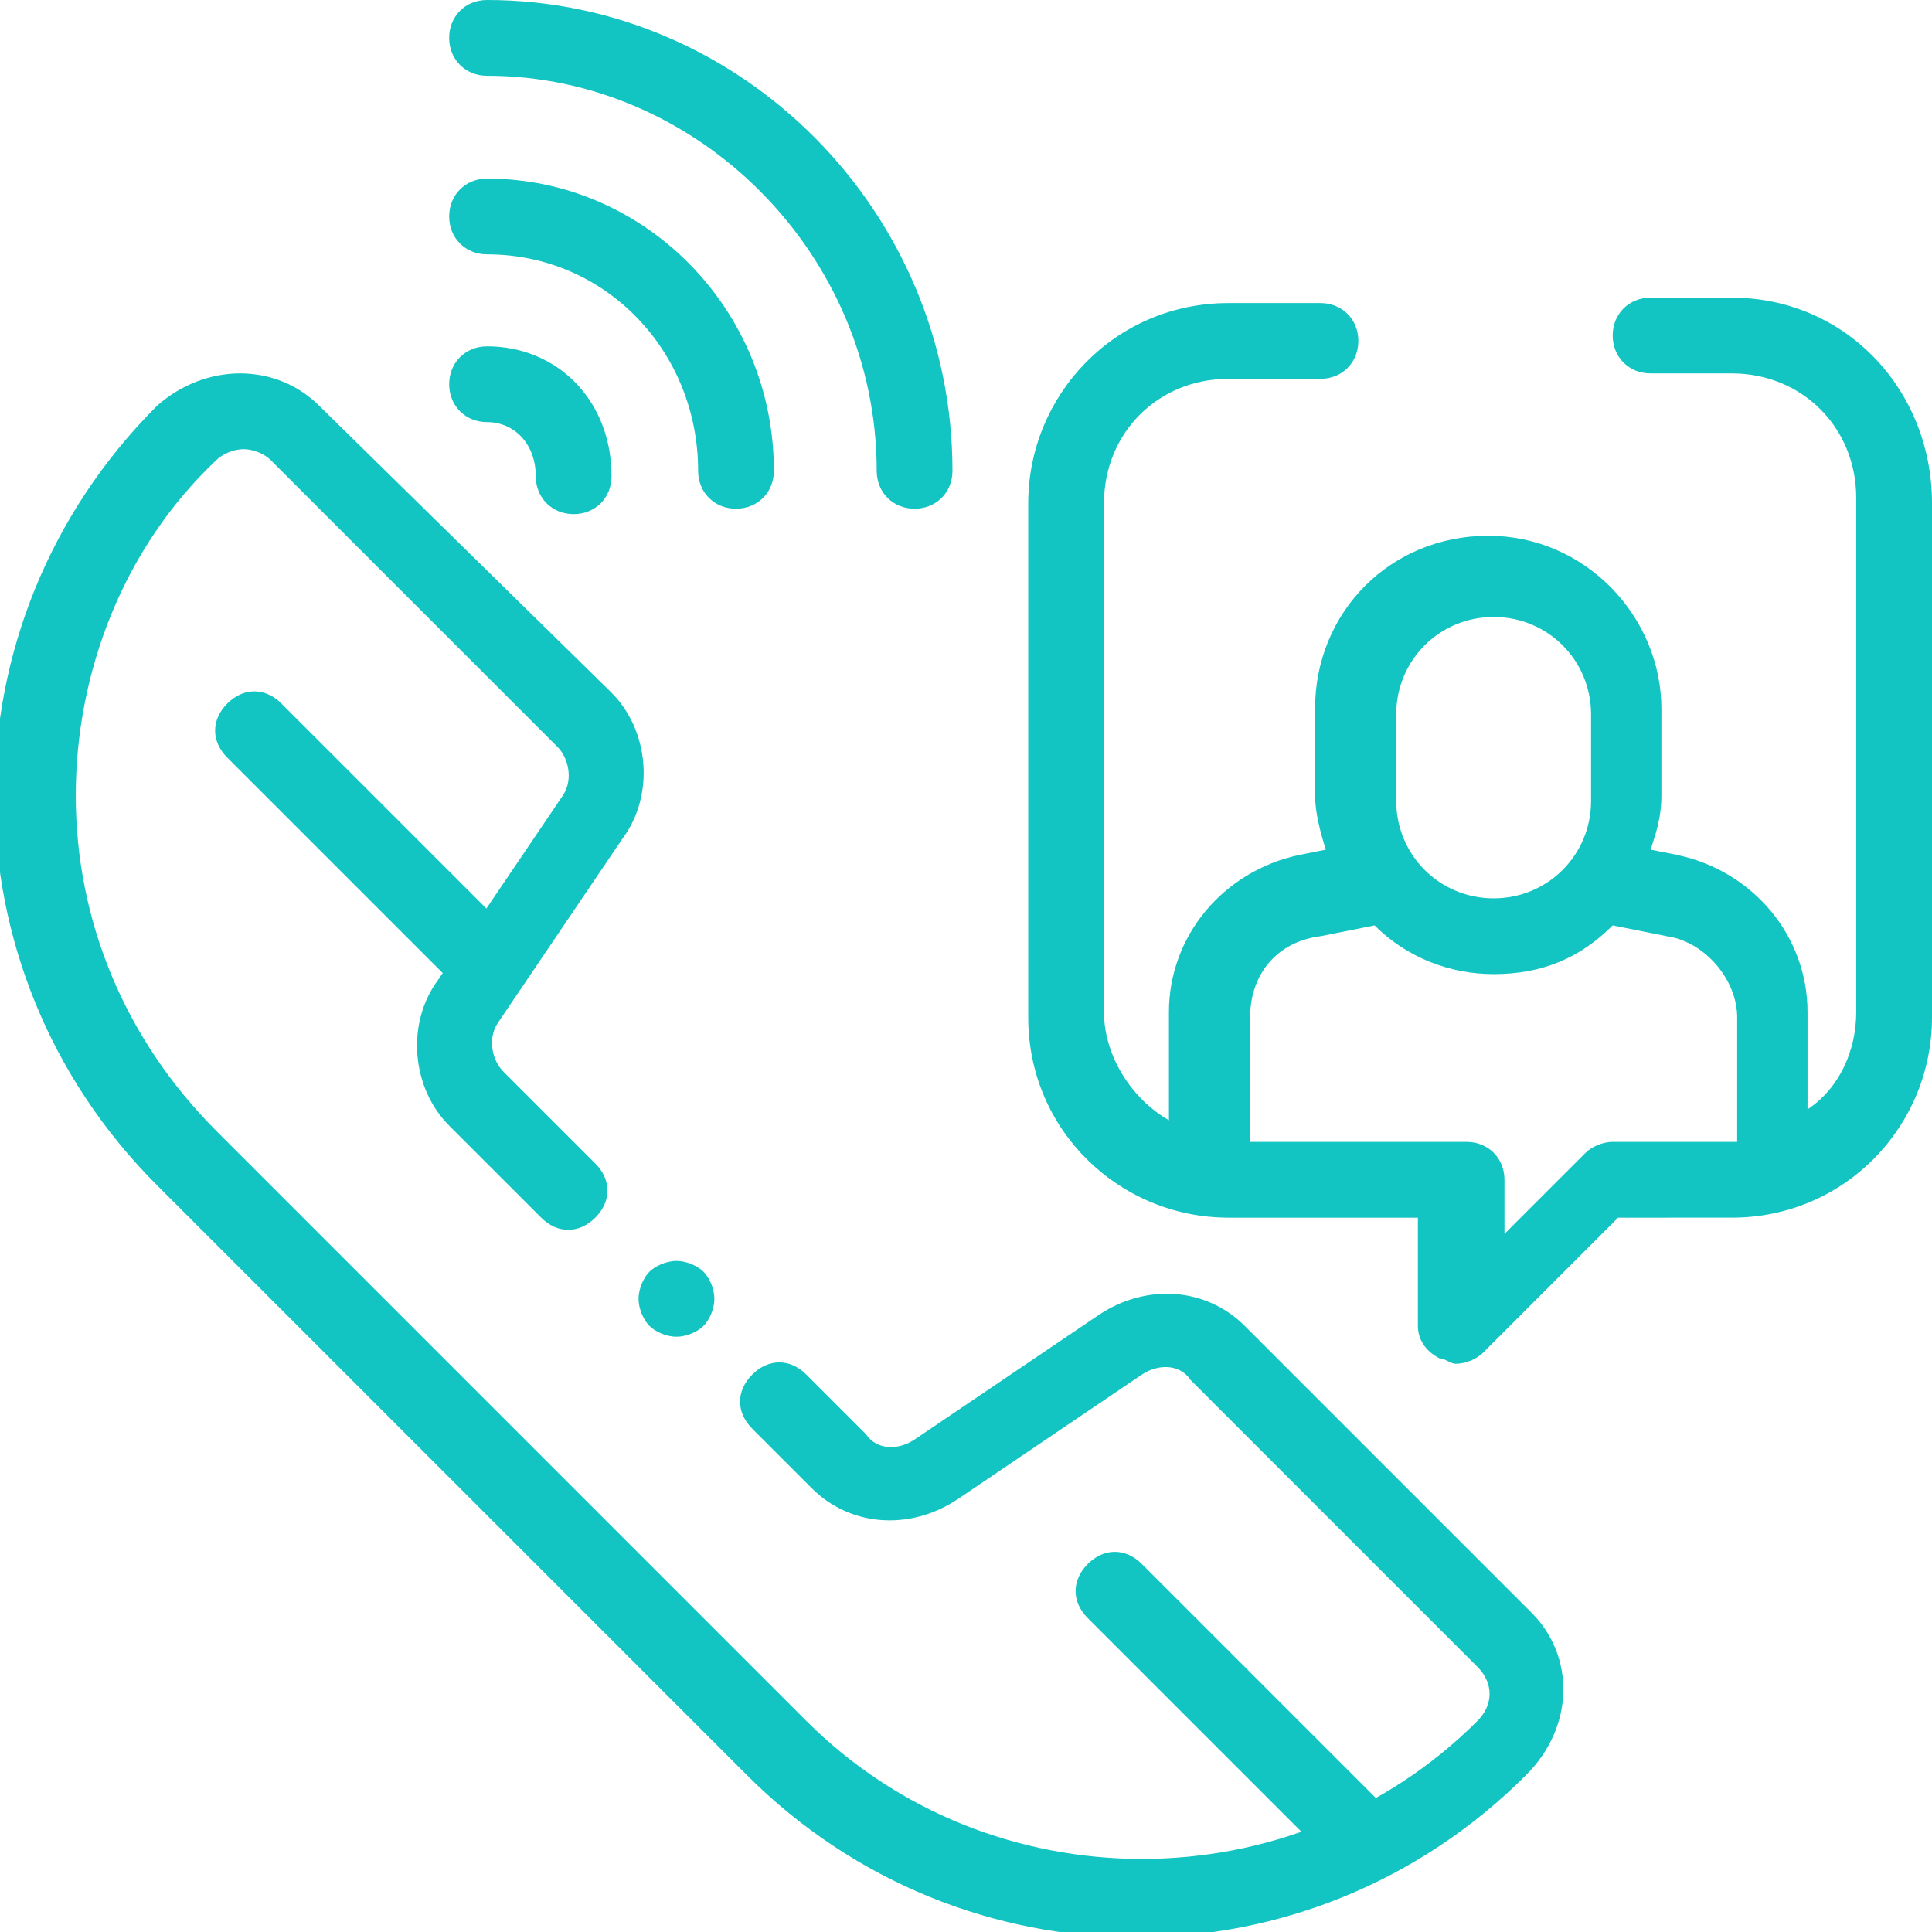 <?xml version="1.0" encoding="utf-8"?>
<!-- Generator: Adobe Illustrator 24.0.2, SVG Export Plug-In . SVG Version: 6.00 Build 0)  -->
<svg version="1.1" id="Layer_1" xmlns="http://www.w3.org/2000/svg" xmlns:xlink="http://www.w3.org/1999/xlink" x="0px" y="0px"
	 viewBox="0 0 35.7 35.7" style="enable-background:new 0 0 35.7 35.7;" xml:space="preserve">
<style type="text/css">
	.st0{fill:#FFFFFF;}
	.st1{clip-path:url(#SVGID_6_);}
	.st2{fill:#12C4C2;}
	.st3{opacity:0.6;}
	.st4{opacity:0.8;}
	.st5{fill:#12C4C2;stroke:#12C4C2;stroke-width:0.3;stroke-miterlimit:10;}
	.st6{fill:none;stroke:#A4A4A4;stroke-width:0.1;stroke-miterlimit:10;}
	.st7{opacity:0.2;fill:#424242;}
	.st8{opacity:0.5;fill:none;stroke:#FFFFFF;stroke-width:2;stroke-linecap:round;stroke-linejoin:round;stroke-miterlimit:10;}
	.st9{opacity:0.25;fill:none;stroke:#A4A4A4;stroke-width:2;stroke-miterlimit:10;}
	.st10{fill:#F4F6F9;}
	.st11{opacity:0.49;fill:#FFFFFF;}
	.st12{fill:#282B33;}
	.st13{opacity:0.7;fill:#12C4C2;}
	.st14{fill:none;stroke:#12C4C2;stroke-width:2;stroke-miterlimit:10;}
	.st15{fill:none;stroke:#12C4C2;stroke-width:2;stroke-linecap:round;stroke-linejoin:round;stroke-miterlimit:10;}
	.st16{fill:#F5F7FA;}
	.st17{fill-rule:evenodd;clip-rule:evenodd;fill:#858584;}
	.st18{fill-rule:evenodd;clip-rule:evenodd;}
	.st19{fill:none;stroke:#282B33;stroke-miterlimit:10;}
	.st20{opacity:0.55;fill:#282B33;}
	.st21{opacity:0.55;}
	.st22{clip-path:url(#SVGID_24_);}
	.st23{clip-path:url(#SVGID_24_);fill-rule:evenodd;clip-rule:evenodd;fill:#868685;}
	.st24{clip-path:url(#SVGID_24_);fill-rule:evenodd;clip-rule:evenodd;}
</style>
<g>
	<g>
		<g>
			<g>
				<path class="st2" d="M9,0C8.6,0,8.3,0.3,8.3,0.7c0,0.4,0.3,0.7,0.7,0.7c3.9,0,7.2,3.3,7.2,7.3c0,0.4,0.3,0.7,0.7,0.7
					c0.4,0,0.7-0.3,0.7-0.7C17.6,3.9,13.7,0,9,0z"/>
			</g>
		</g>
	</g>
	<g>
		<g>
			<g>
				<path class="st2" d="M9,3.3C8.6,3.3,8.3,3.6,8.3,4c0,0.4,0.3,0.7,0.7,0.7c2.2,0,3.9,1.8,3.9,4c0,0.4,0.3,0.7,0.7,0.7
					c0.4,0,0.7-0.3,0.7-0.7C14.3,5.7,11.9,3.3,9,3.3z"/>
			</g>
		</g>
	</g>
	<g>
		<g>
			<g>
				<path class="st2" d="M9,6.4c-0.4,0-0.7,0.3-0.7,0.7c0,0.4,0.3,0.7,0.7,0.7c0.5,0,0.9,0.4,0.9,1c0,0.4,0.3,0.7,0.7,0.7
					c0.4,0,0.7-0.3,0.7-0.7C11.3,7.4,10.3,6.4,9,6.4z"/>
			</g>
		</g>
	</g>
	<g>
		<g>
			<g>
				<path class="st2" d="M32,5.5h-1.5c-0.4,0-0.7,0.3-0.7,0.7s0.3,0.7,0.7,0.7H32c1.3,0,2.3,1,2.3,2.3v9.5c0,0.7-0.3,1.4-0.9,1.8
					v-1.8c0-1.4-1-2.6-2.4-2.9l-0.5-0.1c0.1-0.3,0.2-0.6,0.2-1v-1.6c0-1.7-1.4-3.2-3.2-3.2s-3.2,1.4-3.2,3.2v1.6
					c0,0.3,0.1,0.7,0.2,1l-0.5,0.1c-1.4,0.3-2.4,1.5-2.4,2.9v2c-0.7-0.4-1.2-1.2-1.2-2V9.3c0-1.3,1-2.3,2.3-2.3h1.7
					c0.4,0,0.7-0.3,0.7-0.7s-0.3-0.7-0.7-0.7h-1.7c-2.1,0-3.7,1.7-3.7,3.7v9.5c0,2.1,1.7,3.7,3.7,3.7h3.5v2c0,0.3,0.2,0.5,0.4,0.6
					c0.1,0,0.2,0.1,0.3,0.1c0.2,0,0.4-0.1,0.5-0.2l2.5-2.5H32c2.1,0,3.7-1.7,3.7-3.7V9.3C35.7,7.2,34.1,5.5,32,5.5z M25.8,13.2
					c0-1,0.8-1.8,1.8-1.8c1,0,1.8,0.8,1.8,1.8v1.6c0,1-0.8,1.8-1.8,1.8s-1.8-0.8-1.8-1.8V13.2z M32.1,21.1
					C32,21.1,32,21.1,32.1,21.1l-2.3,0v0c-0.2,0-0.4,0.1-0.5,0.2l-1.5,1.5v-1c0-0.4-0.3-0.7-0.7-0.7h-4v-2.3c0-0.8,0.5-1.4,1.3-1.5
					l1-0.2c0.6,0.6,1.4,0.9,2.2,0.9c0.9,0,1.6-0.3,2.2-0.9l1,0.2c0.7,0.1,1.3,0.8,1.3,1.5L32.1,21.1L32.1,21.1z"/>
			</g>
		</g>
	</g>
	<g>
		<g>
			<g>
				<path class="st2" d="M13,23.5c-0.1-0.1-0.3-0.2-0.5-0.2c-0.2,0-0.4,0.1-0.5,0.2c-0.1,0.1-0.2,0.3-0.2,0.5c0,0.2,0.1,0.4,0.2,0.5
					c0.1,0.1,0.3,0.2,0.5,0.2c0.2,0,0.4-0.1,0.5-0.2c0.1-0.1,0.2-0.3,0.2-0.5C13.2,23.8,13.1,23.6,13,23.5z"/>
			</g>
		</g>
	</g>
	<g>
		<g>
			<g>
				<path class="st2" d="M28.3,29.8l-5.3-5.3c-0.7-0.7-1.8-0.8-2.7-0.2l-3.4,2.3c-0.3,0.2-0.7,0.2-0.9-0.1l-1.1-1.1
					c-0.3-0.3-0.7-0.3-1,0c-0.3,0.3-0.3,0.7,0,1l1.1,1.1c0.7,0.7,1.8,0.8,2.7,0.2l3.4-2.3c0.3-0.2,0.7-0.2,0.9,0.1l5.3,5.3
					c0.3,0.3,0.3,0.7,0,1c-3.4,3.4-9,3.4-12.4,0L4,20.9c-1.7-1.7-2.6-3.9-2.6-6.2S2.3,10.1,4,8.5c0.1-0.1,0.3-0.2,0.5-0.2
					c0.2,0,0.4,0.1,0.5,0.2l5.3,5.3c0.2,0.2,0.3,0.6,0.1,0.9l-2.3,3.4c-0.6,0.8-0.5,2,0.2,2.7l1.7,1.7c0.3,0.3,0.7,0.3,1,0
					c0.3-0.3,0.3-0.7,0-1l-1.7-1.7c-0.2-0.2-0.3-0.6-0.1-0.9l2.3-3.4c0.6-0.8,0.5-2-0.2-2.7L5.9,7.5c-0.8-0.8-2.1-0.8-3,0
					c-4,4-4,10.4,0,14.4l10.9,10.9c2,2,4.6,3,7.2,3c2.6,0,5.2-1,7.2-3C29.1,31.9,29.1,30.6,28.3,29.8z"/>
			</g>
		</g>
	</g>
	<g>
		<g>
			<g>
				<path class="st2" d="M9.4,17.2l-4.2-4.2c-0.3-0.3-0.7-0.3-1,0c-0.3,0.3-0.3,0.7,0,1l4.2,4.2c0.1,0.1,0.3,0.2,0.5,0.2
					c0.2,0,0.4-0.1,0.5-0.2C9.7,17.9,9.7,17.4,9.4,17.2z"/>
			</g>
		</g>
	</g>
	<g>
		<g>
			<g>
				<path class="st2" d="M25.6,33.4l-4.5-4.5c-0.3-0.3-0.7-0.3-1,0c-0.3,0.3-0.3,0.7,0,1l4.5,4.5c0.1,0.1,0.3,0.2,0.5,0.2
					c0.2,0,0.4-0.1,0.5-0.2C25.9,34.1,25.9,33.6,25.6,33.4z"/>
			</g>
		</g>
	</g>
</g>
</svg>
